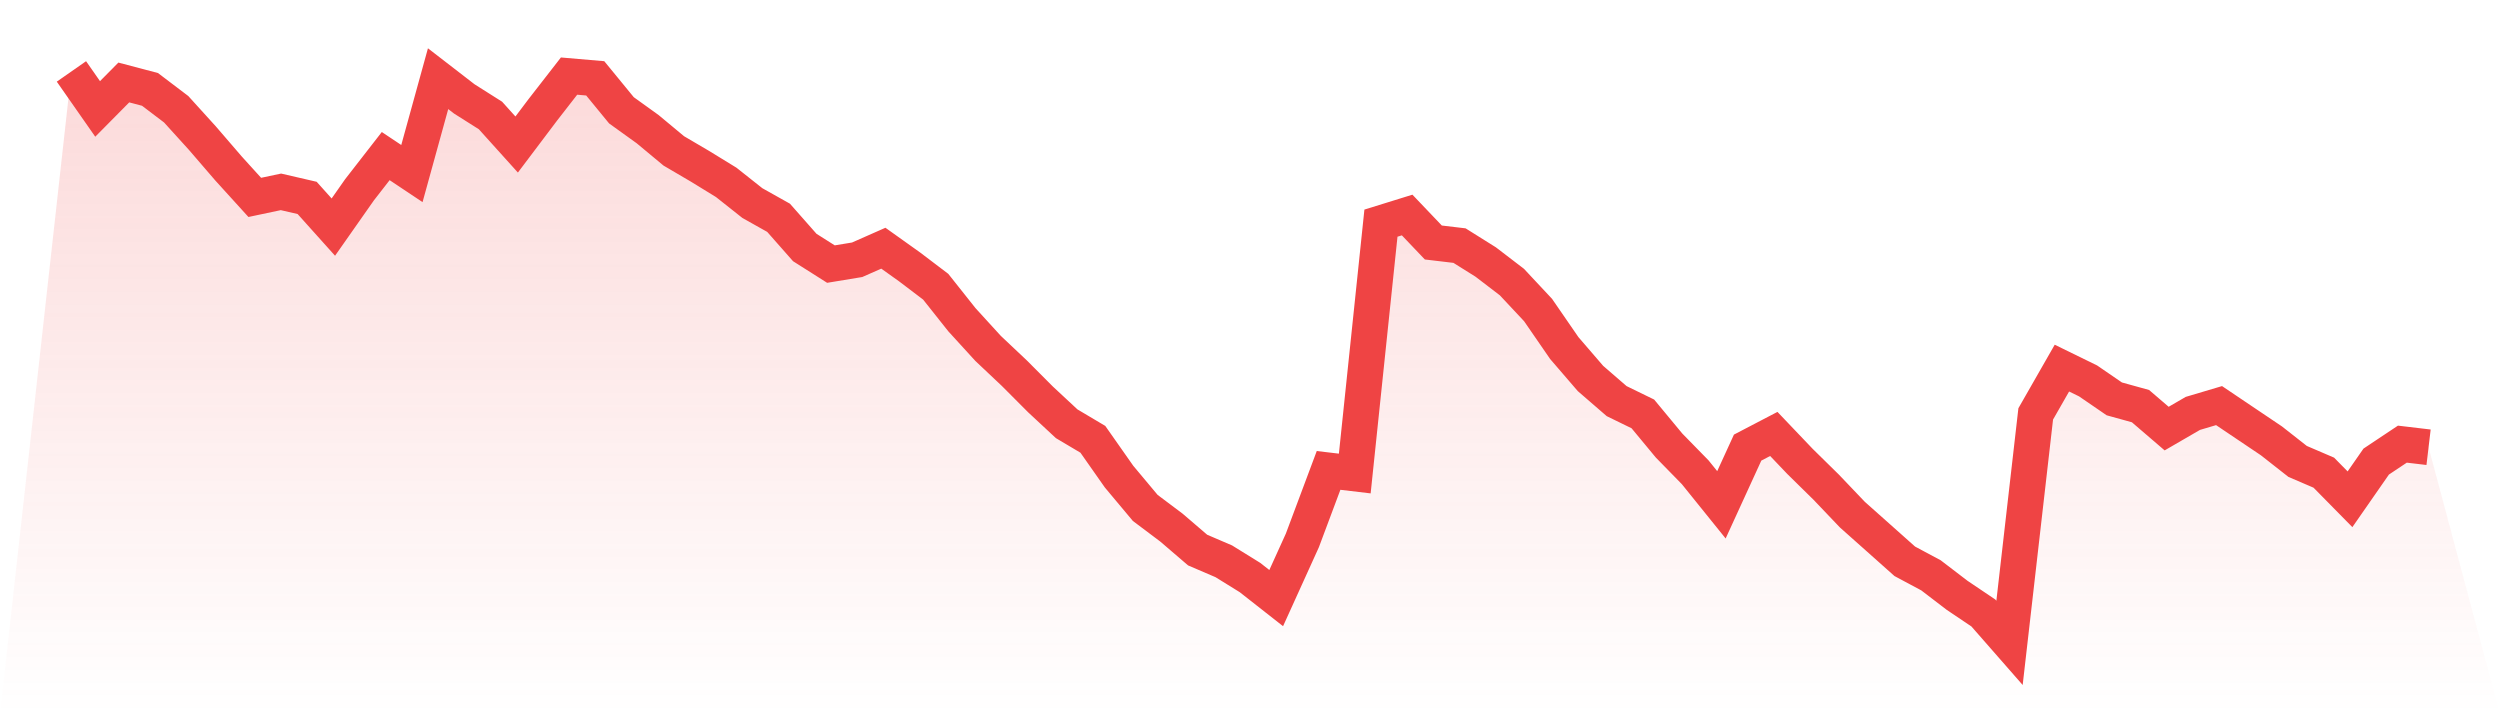 <svg viewBox="0 0 140 40" xmlns="http://www.w3.org/2000/svg">
<defs>
<linearGradient id="gradient" x1="0" x2="0" y1="0" y2="1">
<stop offset="0%" stop-color="#ef4444" stop-opacity="0.2"/>
<stop offset="100%" stop-color="#ef4444" stop-opacity="0"/>
</linearGradient>
</defs>
<path d="M4,4 L4,4 L5.467,6.1 L6.933,4.619 L8.4,5.006 L9.867,6.119 L11.333,7.735 L12.8,9.438 L14.267,11.054 L15.733,10.744 L17.2,11.083 L18.667,12.718 L20.133,10.628 L21.6,8.741 L23.067,9.719 L24.533,4.406 L26,5.539 L27.467,6.467 L28.933,8.093 L30.4,6.148 L31.867,4.261 L33.333,4.387 L34.8,6.177 L36.267,7.232 L37.733,8.451 L39.2,9.312 L40.667,10.212 L42.133,11.373 L43.6,12.196 L45.067,13.86 L46.533,14.789 L48,14.547 L49.467,13.899 L50.933,14.944 L52.4,16.057 L53.867,17.905 L55.333,19.511 L56.8,20.895 L58.267,22.366 L59.733,23.73 L61.2,24.601 L62.667,26.691 L64.133,28.443 L65.6,29.546 L67.067,30.804 L68.533,31.433 L70,32.342 L71.467,33.494 L72.933,30.262 L74.4,26.343 L75.867,26.517 L77.333,12.496 L78.8,12.041 L80.267,13.58 L81.733,13.754 L83.2,14.673 L84.667,15.796 L86.133,17.363 L87.6,19.492 L89.067,21.195 L90.533,22.463 L92,23.179 L93.467,24.95 L94.933,26.449 L96.4,28.269 L97.867,25.066 L99.333,24.301 L100.8,25.84 L102.267,27.282 L103.733,28.82 L105.2,30.126 L106.667,31.433 L108.133,32.217 L109.6,33.339 L111.067,34.326 L112.533,36 L114,23.179 L115.467,20.614 L116.933,21.331 L118.4,22.337 L119.867,22.743 L121.333,24.001 L122.8,23.15 L124.267,22.714 L125.733,23.701 L127.2,24.688 L128.667,25.84 L130.133,26.469 L131.6,27.959 L133.067,25.849 L134.533,24.872 L136,25.046 L140,40 L0,40 z" fill="url(#gradient)"/>
<path d="M4,4 L4,4 L5.467,6.1 L6.933,4.619 L8.4,5.006 L9.867,6.119 L11.333,7.735 L12.8,9.438 L14.267,11.054 L15.733,10.744 L17.2,11.083 L18.667,12.718 L20.133,10.628 L21.6,8.741 L23.067,9.719 L24.533,4.406 L26,5.539 L27.467,6.467 L28.933,8.093 L30.4,6.148 L31.867,4.261 L33.333,4.387 L34.8,6.177 L36.267,7.232 L37.733,8.451 L39.2,9.312 L40.667,10.212 L42.133,11.373 L43.6,12.196 L45.067,13.86 L46.533,14.789 L48,14.547 L49.467,13.899 L50.933,14.944 L52.4,16.057 L53.867,17.905 L55.333,19.511 L56.8,20.895 L58.267,22.366 L59.733,23.73 L61.2,24.601 L62.667,26.691 L64.133,28.443 L65.6,29.546 L67.067,30.804 L68.533,31.433 L70,32.342 L71.467,33.494 L72.933,30.262 L74.4,26.343 L75.867,26.517 L77.333,12.496 L78.8,12.041 L80.267,13.58 L81.733,13.754 L83.2,14.673 L84.667,15.796 L86.133,17.363 L87.6,19.492 L89.067,21.195 L90.533,22.463 L92,23.179 L93.467,24.95 L94.933,26.449 L96.4,28.269 L97.867,25.066 L99.333,24.301 L100.8,25.84 L102.267,27.282 L103.733,28.82 L105.2,30.126 L106.667,31.433 L108.133,32.217 L109.6,33.339 L111.067,34.326 L112.533,36 L114,23.179 L115.467,20.614 L116.933,21.331 L118.4,22.337 L119.867,22.743 L121.333,24.001 L122.8,23.15 L124.267,22.714 L125.733,23.701 L127.2,24.688 L128.667,25.84 L130.133,26.469 L131.6,27.959 L133.067,25.849 L134.533,24.872 L136,25.046" fill="none" stroke="#ef4444" stroke-width="2"/>
</svg>